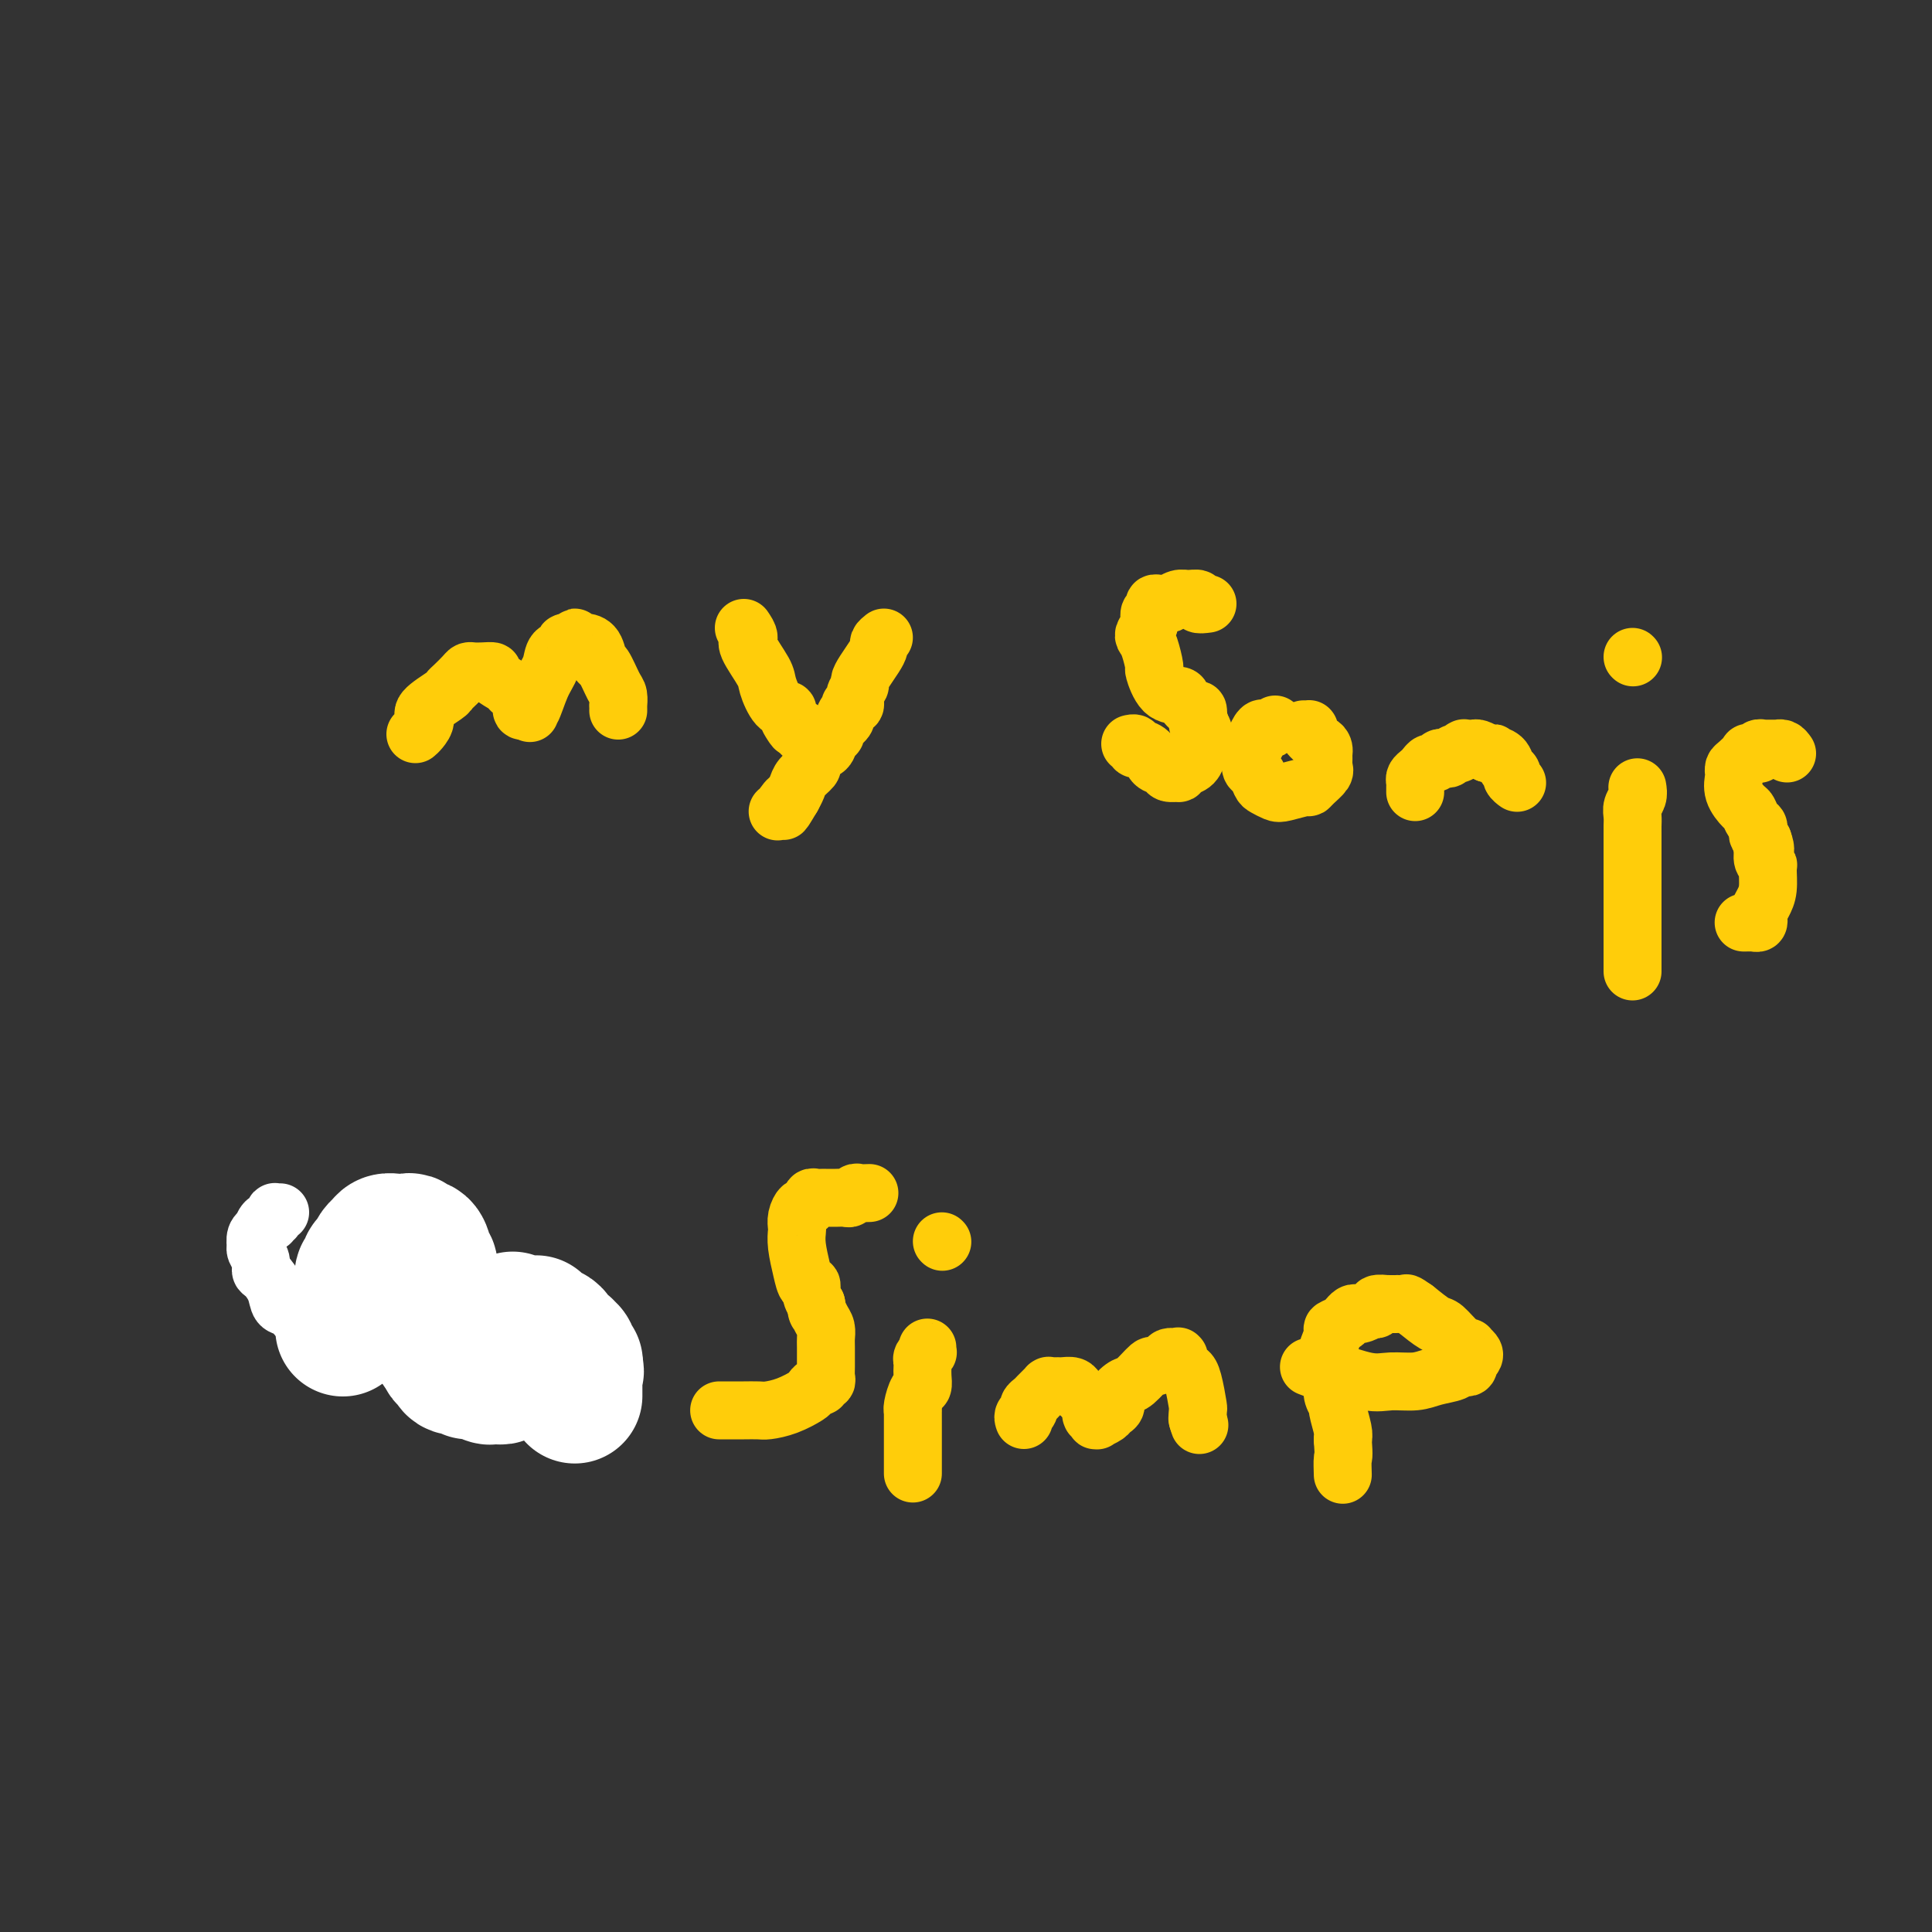 <svg viewBox='0 0 400 400' version='1.1' xmlns='http://www.w3.org/2000/svg' xmlns:xlink='http://www.w3.org/1999/xlink'><rect x="0" y="0" width="400" height="400" fill="#333333" stroke="none"/><g fill='none' stroke='#FFCD0A' stroke-width='12' stroke-linecap='round' stroke-linejoin='round'><path d='M86,152c0.279,-0.234 0.558,-0.469 1,-1c0.442,-0.531 1.049,-1.360 1,-2c-0.049,-0.640 -0.752,-1.092 0,-2c0.752,-0.908 2.961,-2.271 4,-3c1.039,-0.729 0.908,-0.822 1,-1c0.092,-0.178 0.408,-0.440 1,-1c0.592,-0.560 1.459,-1.419 2,-2c0.541,-0.581 0.755,-0.886 1,-1c0.245,-0.114 0.521,-0.038 1,0c0.479,0.038 1.162,0.039 2,0c0.838,-0.039 1.830,-0.117 2,0c0.170,0.117 -0.483,0.429 0,1c0.483,0.571 2.100,1.400 3,2c0.900,0.600 1.081,0.970 1,1c-0.081,0.030 -0.424,-0.281 0,0c0.424,0.281 1.614,1.152 2,2c0.386,0.848 -0.033,1.671 0,2c0.033,0.329 0.516,0.165 1,0'/><path d='M109,147c1.393,1.239 0.376,0.336 0,0c-0.376,-0.336 -0.109,-0.106 0,0c0.109,0.106 0.061,0.086 0,0c-0.061,-0.086 -0.134,-0.240 0,0c0.134,0.240 0.475,0.874 1,0c0.525,-0.874 1.235,-3.258 2,-5c0.765,-1.742 1.586,-2.844 2,-4c0.414,-1.156 0.422,-2.367 1,-3c0.578,-0.633 1.727,-0.688 2,-1c0.273,-0.312 -0.331,-0.883 0,-1c0.331,-0.117 1.598,0.218 2,0c0.402,-0.218 -0.061,-0.989 0,-1c0.061,-0.011 0.645,0.740 1,1c0.355,0.260 0.480,0.031 1,0c0.520,-0.031 1.435,0.137 2,1c0.565,0.863 0.778,2.421 1,3c0.222,0.579 0.452,0.179 1,1c0.548,0.821 1.415,2.865 2,4c0.585,1.135 0.889,1.362 1,2c0.111,0.638 0.030,1.686 0,2c-0.030,0.314 -0.008,-0.108 0,0c0.008,0.108 0.002,0.745 0,1c-0.002,0.255 -0.001,0.127 0,0'/><path d='M154,130c0.509,0.754 1.017,1.509 1,2c-0.017,0.491 -0.561,0.720 0,2c0.561,1.280 2.226,3.613 3,5c0.774,1.387 0.655,1.828 1,3c0.345,1.172 1.153,3.075 2,4c0.847,0.925 1.734,0.874 2,1c0.266,0.126 -0.087,0.430 0,1c0.087,0.570 0.615,1.404 1,2c0.385,0.596 0.628,0.952 1,1c0.372,0.048 0.874,-0.211 1,0c0.126,0.211 -0.124,0.894 0,1c0.124,0.106 0.621,-0.363 1,0c0.379,0.363 0.641,1.559 1,2c0.359,0.441 0.817,0.126 1,0c0.183,-0.126 0.092,-0.063 0,0'/><path d='M183,132c-0.439,0.350 -0.878,0.699 -1,1c-0.122,0.301 0.074,0.552 0,1c-0.074,0.448 -0.416,1.092 -1,2c-0.584,0.908 -1.409,2.079 -2,3c-0.591,0.921 -0.947,1.591 -1,2c-0.053,0.409 0.197,0.557 0,1c-0.197,0.443 -0.842,1.180 -1,2c-0.158,0.820 0.170,1.724 0,2c-0.170,0.276 -0.838,-0.077 -1,0c-0.162,0.077 0.182,0.584 0,1c-0.182,0.416 -0.889,0.740 -1,1c-0.111,0.260 0.375,0.455 0,1c-0.375,0.545 -1.609,1.440 -2,2c-0.391,0.560 0.063,0.784 0,1c-0.063,0.216 -0.642,0.424 -1,1c-0.358,0.576 -0.495,1.519 -1,2c-0.505,0.481 -1.378,0.499 -2,1c-0.622,0.501 -0.993,1.485 -1,2c-0.007,0.515 0.349,0.561 0,1c-0.349,0.439 -1.402,1.272 -2,2c-0.598,0.728 -0.742,1.351 -1,2c-0.258,0.649 -0.629,1.325 -1,2'/><path d='M164,165c-3.121,5.287 -1.425,2.005 -1,1c0.425,-1.005 -0.422,0.267 -1,1c-0.578,0.733 -0.886,0.928 -1,1c-0.114,0.072 -0.032,0.021 0,0c0.032,-0.021 0.016,-0.010 0,0'/><path d='M250,125c-0.894,0.115 -1.787,0.231 -2,0c-0.213,-0.231 0.255,-0.808 0,-1c-0.255,-0.192 -1.234,0.001 -2,0c-0.766,-0.001 -1.320,-0.197 -2,0c-0.680,0.197 -1.488,0.788 -2,1c-0.512,0.212 -0.730,0.045 -1,0c-0.270,-0.045 -0.593,0.032 -1,0c-0.407,-0.032 -0.897,-0.174 -1,0c-0.103,0.174 0.182,0.662 0,1c-0.182,0.338 -0.831,0.525 -1,1c-0.169,0.475 0.141,1.239 0,2c-0.141,0.761 -0.733,1.521 -1,2c-0.267,0.479 -0.211,0.679 0,1c0.211,0.321 0.575,0.765 1,2c0.425,1.235 0.911,3.261 1,4c0.089,0.739 -0.218,0.192 0,1c0.218,0.808 0.962,2.972 2,4c1.038,1.028 2.369,0.922 3,1c0.631,0.078 0.561,0.340 1,1c0.439,0.660 1.387,1.716 2,2c0.613,0.284 0.889,-0.205 1,0c0.111,0.205 0.055,1.102 0,2'/><path d='M248,149c1.027,1.134 0.094,0.967 0,1c-0.094,0.033 0.652,0.264 1,1c0.348,0.736 0.297,1.976 0,3c-0.297,1.024 -0.840,1.833 -1,2c-0.160,0.167 0.064,-0.309 0,0c-0.064,0.309 -0.417,1.404 -1,2c-0.583,0.596 -1.398,0.692 -2,1c-0.602,0.308 -0.991,0.827 -1,1c-0.009,0.173 0.364,0.002 0,0c-0.364,-0.002 -1.463,0.167 -2,0c-0.537,-0.167 -0.512,-0.671 -1,-1c-0.488,-0.329 -1.489,-0.484 -2,-1c-0.511,-0.516 -0.533,-1.392 -1,-2c-0.467,-0.608 -1.379,-0.947 -2,-1c-0.621,-0.053 -0.950,0.182 -1,0c-0.050,-0.182 0.179,-0.780 0,-1c-0.179,-0.220 -0.765,-0.063 -1,0c-0.235,0.063 -0.117,0.031 0,0'/><path d='M264,150c-0.331,0.408 -0.662,0.816 -1,1c-0.338,0.184 -0.683,0.142 -1,0c-0.317,-0.142 -0.607,-0.386 -1,0c-0.393,0.386 -0.891,1.403 -1,2c-0.109,0.597 0.170,0.775 0,1c-0.170,0.225 -0.788,0.498 -1,1c-0.212,0.502 -0.016,1.234 0,2c0.016,0.766 -0.147,1.568 0,2c0.147,0.432 0.603,0.495 1,1c0.397,0.505 0.733,1.452 1,2c0.267,0.548 0.463,0.697 1,1c0.537,0.303 1.414,0.759 2,1c0.586,0.241 0.883,0.268 2,0c1.117,-0.268 3.056,-0.831 4,-1c0.944,-0.169 0.894,0.058 1,0c0.106,-0.058 0.368,-0.399 1,-1c0.632,-0.601 1.633,-1.460 2,-2c0.367,-0.540 0.099,-0.761 0,-1c-0.099,-0.239 -0.028,-0.497 0,-1c0.028,-0.503 0.014,-1.252 0,-2'/><path d='M274,156c0.360,-1.564 -0.741,-1.974 -1,-2c-0.259,-0.026 0.324,0.333 0,0c-0.324,-0.333 -1.555,-1.357 -2,-2c-0.445,-0.643 -0.105,-0.904 0,-1c0.105,-0.096 -0.024,-0.026 0,0c0.024,0.026 0.203,0.007 0,0c-0.203,-0.007 -0.786,-0.002 -1,0c-0.214,0.002 -0.058,0.000 0,0c0.058,-0.000 0.016,-0.000 0,0c-0.016,0.000 -0.008,0.000 0,0'/><path d='M293,164c-0.006,-0.333 -0.013,-0.666 0,-1c0.013,-0.334 0.045,-0.668 0,-1c-0.045,-0.332 -0.167,-0.662 0,-1c0.167,-0.338 0.622,-0.683 1,-1c0.378,-0.317 0.679,-0.607 1,-1c0.321,-0.393 0.664,-0.889 1,-1c0.336,-0.111 0.667,0.163 1,0c0.333,-0.163 0.667,-0.761 1,-1c0.333,-0.239 0.664,-0.117 1,0c0.336,0.117 0.678,0.228 1,0c0.322,-0.228 0.626,-0.797 1,-1c0.374,-0.203 0.818,-0.040 1,0c0.182,0.040 0.100,-0.042 0,0c-0.100,0.042 -0.219,0.207 0,0c0.219,-0.207 0.776,-0.788 1,-1c0.224,-0.212 0.116,-0.057 0,0c-0.116,0.057 -0.239,0.014 0,0c0.239,-0.014 0.840,-0.001 1,0c0.160,0.001 -0.122,-0.010 0,0c0.122,0.010 0.648,0.041 1,0c0.352,-0.041 0.529,-0.155 1,0c0.471,0.155 1.235,0.577 2,1'/><path d='M308,156c1.664,-0.186 0.823,-0.152 1,0c0.177,0.152 1.372,0.423 2,1c0.628,0.577 0.690,1.461 1,2c0.310,0.539 0.868,0.733 1,1c0.132,0.267 -0.161,0.607 0,1c0.161,0.393 0.775,0.837 1,1c0.225,0.163 0.060,0.044 0,0c-0.060,-0.044 -0.016,-0.012 0,0c0.016,0.012 0.005,0.003 0,0c-0.005,-0.003 -0.002,-0.002 0,0'/><path d='M338,136c0.000,0.000 0.100,0.100 0.1,0.1'/><path d='M339,163c0.113,0.665 0.226,1.330 0,2c-0.226,0.670 -0.793,1.343 -1,2c-0.207,0.657 -0.056,1.296 0,2c0.056,0.704 0.015,1.473 0,2c-0.015,0.527 -0.004,0.814 0,1c0.004,0.186 0.001,0.273 0,1c-0.001,0.727 -0.000,2.093 0,3c0.000,0.907 0.000,1.354 0,2c-0.000,0.646 -0.000,1.491 0,2c0.000,0.509 0.000,0.680 0,1c-0.000,0.320 -0.000,0.787 0,1c0.000,0.213 0.000,0.172 0,2c-0.000,1.828 -0.000,5.527 0,8c0.000,2.473 0.000,3.721 0,5c-0.000,1.279 -0.000,2.590 0,3c0.000,0.410 0.000,-0.082 0,0c-0.000,0.082 -0.000,0.738 0,1c0.000,0.262 0.000,0.131 0,0'/><path d='M370,156c-0.306,-0.423 -0.612,-0.845 -1,-1c-0.388,-0.155 -0.860,-0.041 -1,0c-0.140,0.041 0.050,0.010 0,0c-0.050,-0.010 -0.340,0.001 -1,0c-0.660,-0.001 -1.691,-0.015 -2,0c-0.309,0.015 0.105,0.057 0,0c-0.105,-0.057 -0.730,-0.213 -1,0c-0.270,0.213 -0.184,0.796 0,1c0.184,0.204 0.466,0.029 0,0c-0.466,-0.029 -1.680,0.087 -2,0c-0.320,-0.087 0.255,-0.375 0,0c-0.255,0.375 -1.338,1.415 -2,2c-0.662,0.585 -0.903,0.714 -1,1c-0.097,0.286 -0.051,0.730 0,1c0.051,0.270 0.108,0.366 0,1c-0.108,0.634 -0.379,1.805 0,3c0.379,1.195 1.408,2.414 2,3c0.592,0.586 0.746,0.538 1,1c0.254,0.462 0.607,1.433 1,2c0.393,0.567 0.827,0.729 1,1c0.173,0.271 0.085,0.650 0,1c-0.085,0.350 -0.167,0.671 0,1c0.167,0.329 0.584,0.664 1,1'/><path d='M365,174c0.924,2.492 0.233,2.223 0,2c-0.233,-0.223 -0.009,-0.401 0,0c0.009,0.401 -0.196,1.381 0,2c0.196,0.619 0.795,0.877 1,1c0.205,0.123 0.016,0.113 0,1c-0.016,0.887 0.140,2.672 0,4c-0.140,1.328 -0.576,2.198 -1,3c-0.424,0.802 -0.834,1.535 -1,2c-0.166,0.465 -0.087,0.660 0,1c0.087,0.340 0.181,0.823 0,1c-0.181,0.177 -0.636,0.047 -1,0c-0.364,-0.047 -0.636,-0.013 -1,0c-0.364,0.013 -0.818,0.004 -1,0c-0.182,-0.004 -0.091,-0.002 0,0'/><path d='M110,271c-0.088,-0.089 -0.176,-0.179 -1,0c-0.824,0.179 -2.383,0.625 -3,1c-0.617,0.375 -0.291,0.677 -1,1c-0.709,0.323 -2.454,0.668 -4,1c-1.546,0.332 -2.894,0.653 -4,1c-1.106,0.347 -1.971,0.720 -3,1c-1.029,0.280 -2.222,0.468 -4,0c-1.778,-0.468 -4.140,-1.593 -6,-2c-1.860,-0.407 -3.217,-0.095 -4,0c-0.783,0.095 -0.994,-0.026 -1,0c-0.006,0.026 0.191,0.199 0,0c-0.191,-0.199 -0.769,-0.771 -1,-1c-0.231,-0.229 -0.116,-0.114 0,0'/><path d='M78,273c-2.491,-0.471 -0.720,-0.147 0,0c0.720,0.147 0.389,0.117 0,0c-0.389,-0.117 -0.836,-0.323 -1,-1c-0.164,-0.677 -0.045,-1.827 0,-3c0.045,-1.173 0.016,-2.371 0,-3c-0.016,-0.629 -0.018,-0.689 0,-1c0.018,-0.311 0.056,-0.872 0,-1c-0.056,-0.128 -0.207,0.177 0,0c0.207,-0.177 0.773,-0.836 1,-1c0.227,-0.164 0.114,0.166 0,0c-0.114,-0.166 -0.228,-0.829 0,-1c0.228,-0.171 0.800,0.151 1,0c0.200,-0.151 0.029,-0.773 0,-1c-0.029,-0.227 0.083,-0.059 0,0c-0.083,0.059 -0.361,0.009 0,0c0.361,-0.009 1.362,0.025 2,0c0.638,-0.025 0.914,-0.108 1,0c0.086,0.108 -0.016,0.407 1,1c1.016,0.593 3.152,1.480 4,2c0.848,0.520 0.410,0.675 1,1c0.590,0.325 2.208,0.822 3,1c0.792,0.178 0.760,0.037 1,0c0.240,-0.037 0.754,0.031 1,0c0.246,-0.031 0.224,-0.160 0,0c-0.224,0.160 -0.649,0.611 0,1c0.649,0.389 2.372,0.716 3,1c0.628,0.284 0.160,0.524 1,1c0.840,0.476 2.988,1.190 4,2c1.012,0.810 0.888,1.718 1,2c0.112,0.282 0.461,-0.062 1,0c0.539,0.062 1.270,0.531 2,1'/><path d='M105,274c3.648,2.027 0.767,0.596 0,0c-0.767,-0.596 0.578,-0.357 1,0c0.422,0.357 -0.079,0.831 0,1c0.079,0.169 0.739,0.031 1,0c0.261,-0.031 0.122,0.044 0,0c-0.122,-0.044 -0.226,-0.209 0,0c0.226,0.209 0.781,0.791 1,1c0.219,0.209 0.100,0.046 0,0c-0.100,-0.046 -0.181,0.026 0,0c0.181,-0.026 0.623,-0.150 1,0c0.377,0.150 0.688,0.575 1,1'/><path d='M110,277c1.057,0.703 1.201,0.962 1,1c-0.201,0.038 -0.746,-0.145 0,0c0.746,0.145 2.782,0.617 4,1c1.218,0.383 1.618,0.675 2,1c0.382,0.325 0.746,0.681 1,1c0.254,0.319 0.397,0.600 1,1c0.603,0.400 1.667,0.919 2,1c0.333,0.081 -0.065,-0.276 0,0c0.065,0.276 0.592,1.184 1,2c0.408,0.816 0.697,1.538 1,2c0.303,0.462 0.620,0.663 1,1c0.380,0.337 0.823,0.811 1,1c0.177,0.189 0.089,0.095 0,0'/><path d='M180,247c-0.758,0.030 -1.516,0.061 -2,0c-0.484,-0.061 -0.693,-0.212 -1,0c-0.307,0.212 -0.712,0.789 -1,1c-0.288,0.211 -0.458,0.056 -1,0c-0.542,-0.056 -1.454,-0.015 -2,0c-0.546,0.015 -0.724,0.003 -1,0c-0.276,-0.003 -0.648,0.003 -1,0c-0.352,-0.003 -0.682,-0.016 -1,0c-0.318,0.016 -0.624,0.061 -1,0c-0.376,-0.061 -0.821,-0.228 -1,0c-0.179,0.228 -0.090,0.851 0,1c0.090,0.149 0.182,-0.177 0,0c-0.182,0.177 -0.637,0.858 -1,1c-0.363,0.142 -0.634,-0.256 -1,0c-0.366,0.256 -0.827,1.166 -1,2c-0.173,0.834 -0.058,1.590 0,2c0.058,0.410 0.058,0.472 0,1c-0.058,0.528 -0.174,1.520 0,3c0.174,1.480 0.638,3.446 1,5c0.362,1.554 0.623,2.695 1,3c0.377,0.305 0.871,-0.226 1,0c0.129,0.226 -0.106,1.207 0,2c0.106,0.793 0.553,1.396 1,2'/><path d='M169,270c0.574,2.915 0.010,1.201 0,1c-0.010,-0.201 0.533,1.109 1,2c0.467,0.891 0.857,1.362 1,2c0.143,0.638 0.038,1.441 0,2c-0.038,0.559 -0.009,0.872 0,2c0.009,1.128 -0.002,3.072 0,4c0.002,0.928 0.015,0.841 0,1c-0.015,0.159 -0.059,0.564 0,1c0.059,0.436 0.223,0.905 0,1c-0.223,0.095 -0.831,-0.183 -1,0c-0.169,0.183 0.101,0.826 0,1c-0.101,0.174 -0.573,-0.121 -1,0c-0.427,0.121 -0.809,0.659 -1,1c-0.191,0.341 -0.190,0.484 -1,1c-0.810,0.516 -2.430,1.406 -4,2c-1.570,0.594 -3.090,0.891 -4,1c-0.910,0.109 -1.210,0.029 -2,0c-0.790,-0.029 -2.068,-0.008 -3,0c-0.932,0.008 -1.517,0.002 -2,0c-0.483,-0.002 -0.866,-0.001 -1,0c-0.134,0.001 -0.021,0.000 0,0c0.021,-0.000 -0.051,-0.000 0,0c0.051,0.000 0.224,0.000 0,0c-0.224,-0.000 -0.845,-0.000 -1,0c-0.155,0.000 0.154,0.000 0,0c-0.154,-0.000 -0.772,-0.000 -1,0c-0.228,0.000 -0.065,0.000 0,0c0.065,-0.000 0.033,-0.000 0,0'/><path d='M195,257c0.000,0.000 0.100,0.100 0.1,0.1'/><path d='M192,279c-0.030,0.446 -0.061,0.892 0,1c0.061,0.108 0.212,-0.123 0,0c-0.212,0.123 -0.788,0.601 -1,1c-0.212,0.399 -0.060,0.721 0,1c0.060,0.279 0.026,0.516 0,1c-0.026,0.484 -0.046,1.216 0,2c0.046,0.784 0.156,1.619 0,2c-0.156,0.381 -0.578,0.309 -1,1c-0.422,0.691 -0.845,2.145 -1,3c-0.155,0.855 -0.041,1.110 0,1c0.041,-0.110 0.011,-0.584 0,0c-0.011,0.584 -0.003,2.226 0,3c0.003,0.774 0.001,0.679 0,1c-0.001,0.321 -0.000,1.056 0,2c0.000,0.944 0.000,2.095 0,3c-0.000,0.905 -0.000,1.563 0,2c0.000,0.437 0.000,0.653 0,1c-0.000,0.347 -0.000,0.824 0,1c0.000,0.176 0.000,0.050 0,0c-0.000,-0.050 -0.000,-0.025 0,0'/><path d='M212,294c-0.120,-0.333 -0.240,-0.666 0,-1c0.240,-0.334 0.839,-0.668 1,-1c0.161,-0.332 -0.115,-0.662 0,-1c0.115,-0.338 0.623,-0.683 1,-1c0.377,-0.317 0.623,-0.607 1,-1c0.377,-0.393 0.886,-0.890 1,-1c0.114,-0.110 -0.166,0.167 0,0c0.166,-0.167 0.779,-0.777 1,-1c0.221,-0.223 0.049,-0.060 0,0c-0.049,0.060 0.025,0.016 0,0c-0.025,-0.016 -0.148,-0.004 0,0c0.148,0.004 0.568,0.000 1,0c0.432,-0.000 0.875,0.003 1,0c0.125,-0.003 -0.069,-0.012 0,0c0.069,0.012 0.400,0.045 1,0c0.600,-0.045 1.470,-0.167 2,0c0.530,0.167 0.719,0.622 1,1c0.281,0.378 0.652,0.679 1,1c0.348,0.321 0.671,0.663 1,1c0.329,0.337 0.665,0.668 1,1'/><path d='M226,291c1.392,0.861 0.372,1.014 0,1c-0.372,-0.014 -0.096,-0.196 0,0c0.096,0.196 0.012,0.770 0,1c-0.012,0.230 0.047,0.115 0,0c-0.047,-0.115 -0.202,-0.230 0,0c0.202,0.230 0.761,0.805 1,1c0.239,0.195 0.159,0.012 0,0c-0.159,-0.012 -0.398,0.149 0,0c0.398,-0.149 1.434,-0.608 2,-1c0.566,-0.392 0.664,-0.719 1,-1c0.336,-0.281 0.910,-0.518 1,-1c0.090,-0.482 -0.303,-1.211 0,-2c0.303,-0.789 1.303,-1.640 2,-2c0.697,-0.360 1.089,-0.230 2,-1c0.911,-0.770 2.339,-2.441 3,-3c0.661,-0.559 0.554,-0.006 1,0c0.446,0.006 1.444,-0.534 2,-1c0.556,-0.466 0.671,-0.857 1,-1c0.329,-0.143 0.873,-0.038 1,0c0.127,0.038 -0.163,0.008 0,0c0.163,-0.008 0.779,0.004 1,0c0.221,-0.004 0.048,-0.026 0,0c-0.048,0.026 0.028,0.101 0,0c-0.028,-0.101 -0.161,-0.377 0,0c0.161,0.377 0.618,1.406 1,2c0.382,0.594 0.691,0.753 1,1c0.309,0.247 0.619,0.582 1,2c0.381,1.418 0.833,3.920 1,5c0.167,1.080 0.048,0.737 0,1c-0.048,0.263 -0.024,1.131 0,2'/><path d='M248,294c0.622,2.022 0.178,0.578 0,0c-0.178,-0.578 -0.089,-0.289 0,0'/><path d='M271,283c1.222,0.484 2.445,0.968 3,1c0.555,0.032 0.443,-0.387 2,0c1.557,0.387 4.781,1.579 7,2c2.219,0.421 3.431,0.071 5,0c1.569,-0.071 3.495,0.138 5,0c1.505,-0.138 2.589,-0.624 4,-1c1.411,-0.376 3.149,-0.641 4,-1c0.851,-0.359 0.816,-0.813 1,-1c0.184,-0.187 0.589,-0.106 1,0c0.411,0.106 0.829,0.236 1,0c0.171,-0.236 0.094,-0.838 0,-1c-0.094,-0.162 -0.206,0.114 0,0c0.206,-0.114 0.730,-0.620 1,-1c0.270,-0.380 0.287,-0.635 0,-1c-0.287,-0.365 -0.876,-0.842 -1,-1c-0.124,-0.158 0.218,0.002 0,0c-0.218,-0.002 -0.997,-0.165 -2,-1c-1.003,-0.835 -2.232,-2.340 -3,-3c-0.768,-0.660 -1.077,-0.474 -2,-1c-0.923,-0.526 -2.462,-1.763 -4,-3'/><path d='M293,271c-2.262,-1.619 -1.917,-1.166 -2,-1c-0.083,0.166 -0.595,0.045 -1,0c-0.405,-0.045 -0.705,-0.013 -1,0c-0.295,0.013 -0.586,0.007 -1,0c-0.414,-0.007 -0.952,-0.016 -1,0c-0.048,0.016 0.395,0.056 0,0c-0.395,-0.056 -1.629,-0.207 -2,0c-0.371,0.207 0.122,0.774 0,1c-0.122,0.226 -0.859,0.112 -1,0c-0.141,-0.112 0.312,-0.222 0,0c-0.312,0.222 -1.390,0.778 -2,1c-0.610,0.222 -0.751,0.111 -1,0c-0.249,-0.111 -0.604,-0.223 -1,0c-0.396,0.223 -0.832,0.781 -1,1c-0.168,0.219 -0.068,0.098 0,0c0.068,-0.098 0.106,-0.173 0,0c-0.106,0.173 -0.354,0.593 -1,1c-0.646,0.407 -1.690,0.800 -2,1c-0.310,0.200 0.113,0.206 0,1c-0.113,0.794 -0.763,2.377 -1,3c-0.237,0.623 -0.060,0.285 0,1c0.060,0.715 0.002,2.481 0,3c-0.002,0.519 0.051,-0.209 0,0c-0.051,0.209 -0.206,1.356 0,2c0.206,0.644 0.772,0.786 1,1c0.228,0.214 0.117,0.502 0,1c-0.117,0.498 -0.241,1.208 0,2c0.241,0.792 0.848,1.666 1,2c0.152,0.334 -0.151,0.128 0,1c0.151,0.872 0.758,2.820 1,4c0.242,1.180 0.121,1.590 0,2'/><path d='M278,298c0.309,4.127 0.083,3.446 0,4c-0.083,0.554 -0.022,2.345 0,3c0.022,0.655 0.006,0.176 0,0c-0.006,-0.176 -0.002,-0.047 0,0c0.002,0.047 0.000,0.014 0,0c-0.000,-0.014 -0.000,-0.007 0,0'/></g>
<g fill='none' stroke='#FFFFFF' stroke-width='28' stroke-linecap='round' stroke-linejoin='round'><path d='M71,275c-0.007,0.109 -0.013,0.219 0,0c0.013,-0.219 0.046,-0.766 0,-1c-0.046,-0.234 -0.171,-0.155 0,0c0.171,0.155 0.638,0.385 1,0c0.362,-0.385 0.619,-1.384 1,-2c0.381,-0.616 0.887,-0.847 1,-1c0.113,-0.153 -0.165,-0.227 0,-1c0.165,-0.773 0.775,-2.247 1,-3c0.225,-0.753 0.064,-0.787 0,-1c-0.064,-0.213 -0.032,-0.607 0,-1'/><path d='M75,265c0.554,-1.802 -0.062,-1.306 0,-1c0.062,0.306 0.800,0.424 1,0c0.200,-0.424 -0.140,-1.388 0,-2c0.140,-0.612 0.759,-0.871 1,-1c0.241,-0.129 0.105,-0.129 0,0c-0.105,0.129 -0.180,0.388 0,0c0.180,-0.388 0.615,-1.424 1,-2c0.385,-0.576 0.720,-0.691 1,-1c0.280,-0.309 0.504,-0.811 1,-1c0.496,-0.189 1.264,-0.067 2,0c0.736,0.067 1.441,0.077 2,0c0.559,-0.077 0.973,-0.241 1,0c0.027,0.241 -0.334,0.887 0,1c0.334,0.113 1.361,-0.306 2,0c0.639,0.306 0.888,1.337 1,2c0.112,0.663 0.087,0.958 0,1c-0.087,0.042 -0.234,-0.169 0,0c0.234,0.169 0.851,0.718 1,1c0.149,0.282 -0.170,0.298 0,1c0.170,0.702 0.830,2.090 1,3c0.170,0.910 -0.151,1.343 0,2c0.151,0.657 0.772,1.538 1,2c0.228,0.462 0.061,0.505 0,1c-0.061,0.495 -0.016,1.442 0,2c0.016,0.558 0.005,0.727 0,1c-0.005,0.273 -0.002,0.651 0,1c0.002,0.349 0.003,0.668 0,1c-0.003,0.332 -0.011,0.677 0,1c0.011,0.323 0.041,0.626 0,1c-0.041,0.374 -0.155,0.821 0,1c0.155,0.179 0.577,0.089 1,0'/><path d='M92,279c0.722,3.447 0.026,1.563 0,1c-0.026,-0.563 0.618,0.193 1,1c0.382,0.807 0.500,1.665 1,2c0.500,0.335 1.380,0.146 2,0c0.620,-0.146 0.979,-0.249 1,0c0.021,0.249 -0.296,0.851 0,1c0.296,0.149 1.207,-0.157 2,0c0.793,0.157 1.469,0.775 2,1c0.531,0.225 0.915,0.058 1,0c0.085,-0.058 -0.131,-0.005 0,0c0.131,0.005 0.610,-0.036 1,0c0.390,0.036 0.692,0.150 1,0c0.308,-0.150 0.622,-0.565 1,-1c0.378,-0.435 0.819,-0.890 1,-1c0.181,-0.110 0.101,0.124 0,0c-0.101,-0.124 -0.223,-0.607 0,-1c0.223,-0.393 0.792,-0.697 1,-1c0.208,-0.303 0.055,-0.606 0,-1c-0.055,-0.394 -0.014,-0.879 0,-1c0.014,-0.121 -0.000,0.121 0,0c0.000,-0.121 0.014,-0.606 0,-1c-0.014,-0.394 -0.056,-0.698 0,-1c0.056,-0.302 0.211,-0.603 0,-1c-0.211,-0.397 -0.789,-0.891 -1,-1c-0.211,-0.109 -0.057,0.167 0,0c0.057,-0.167 0.015,-0.777 0,-1c-0.015,-0.223 -0.004,-0.060 0,0c0.004,0.060 0.001,0.016 0,0c-0.001,-0.016 -0.000,-0.005 0,0c0.000,0.005 0.000,0.002 0,0'/><path d='M106,274c0.302,-1.702 0.056,-0.456 0,0c-0.056,0.456 0.079,0.122 0,0c-0.079,-0.122 -0.371,-0.033 0,0c0.371,0.033 1.406,0.009 2,0c0.594,-0.009 0.748,-0.003 1,0c0.252,0.003 0.602,0.005 1,0c0.398,-0.005 0.843,-0.015 1,0c0.157,0.015 0.027,0.056 0,0c-0.027,-0.056 0.048,-0.207 0,0c-0.048,0.207 -0.220,0.773 0,1c0.220,0.227 0.833,0.116 1,0c0.167,-0.116 -0.113,-0.237 0,0c0.113,0.237 0.618,0.833 1,1c0.382,0.167 0.642,-0.095 1,0c0.358,0.095 0.814,0.547 1,1c0.186,0.453 0.101,0.906 0,1c-0.101,0.094 -0.219,-0.171 0,0c0.219,0.171 0.776,0.777 1,1c0.224,0.223 0.117,0.063 0,0c-0.117,-0.063 -0.243,-0.028 0,0c0.243,0.028 0.853,0.050 1,0c0.147,-0.050 -0.171,-0.171 0,0c0.171,0.171 0.830,0.635 1,1c0.170,0.365 -0.151,0.633 0,1c0.151,0.367 0.772,0.834 1,1c0.228,0.166 0.061,0.030 0,0c-0.061,-0.030 -0.016,0.044 0,0c0.016,-0.044 0.004,-0.208 0,0c-0.004,0.208 -0.001,0.787 0,1c0.001,0.213 0.000,0.061 0,0c-0.000,-0.061 -0.000,-0.030 0,0'/><path d='M119,283c0.619,1.166 0.166,1.082 0,1c-0.166,-0.082 -0.044,-0.163 0,0c0.044,0.163 0.012,0.569 0,1c-0.012,0.431 -0.003,0.886 0,1c0.003,0.114 0.001,-0.114 0,0c-0.001,0.114 -0.000,0.570 0,1c0.000,0.430 0.000,0.833 0,1c-0.000,0.167 -0.000,0.096 0,0c0.000,-0.096 0.000,-0.218 0,0c-0.000,0.218 -0.000,0.777 0,1c0.000,0.223 0.000,0.112 0,0'/></g>
<g fill='none' stroke='#FFFFFF' stroke-width='12' stroke-linecap='round' stroke-linejoin='round'><path d='M83,271c0.000,0.000 -2.000,1.000 -2,1'/><path d='M81,272c-0.734,0.127 -1.570,-0.056 -2,0c-0.430,0.056 -0.453,0.352 -1,1c-0.547,0.648 -1.617,1.650 -3,2c-1.383,0.350 -3.080,0.048 -4,0c-0.920,-0.048 -1.062,0.157 -2,0c-0.938,-0.157 -2.670,-0.678 -4,-1c-1.330,-0.322 -2.258,-0.447 -3,-1c-0.742,-0.553 -1.299,-1.534 -2,-2c-0.701,-0.466 -1.546,-0.418 -2,-1c-0.454,-0.582 -0.518,-1.794 -1,-3c-0.482,-1.206 -1.383,-2.404 -2,-3c-0.617,-0.596 -0.950,-0.589 -1,-1c-0.050,-0.411 0.182,-1.241 0,-2c-0.182,-0.759 -0.777,-1.447 -1,-2c-0.223,-0.553 -0.075,-0.969 0,-1c0.075,-0.031 0.075,0.324 0,0c-0.075,-0.324 -0.226,-1.327 0,-2c0.226,-0.673 0.830,-1.017 1,-1c0.170,0.017 -0.094,0.394 0,0c0.094,-0.394 0.547,-1.559 1,-2c0.453,-0.441 0.905,-0.157 1,0c0.095,0.157 -0.167,0.186 0,0c0.167,-0.186 0.763,-0.586 1,-1c0.237,-0.414 0.115,-0.843 0,-1c-0.115,-0.157 -0.223,-0.042 0,0c0.223,0.042 0.778,0.012 1,0c0.222,-0.012 0.111,-0.006 0,0'/></g>
</svg>
